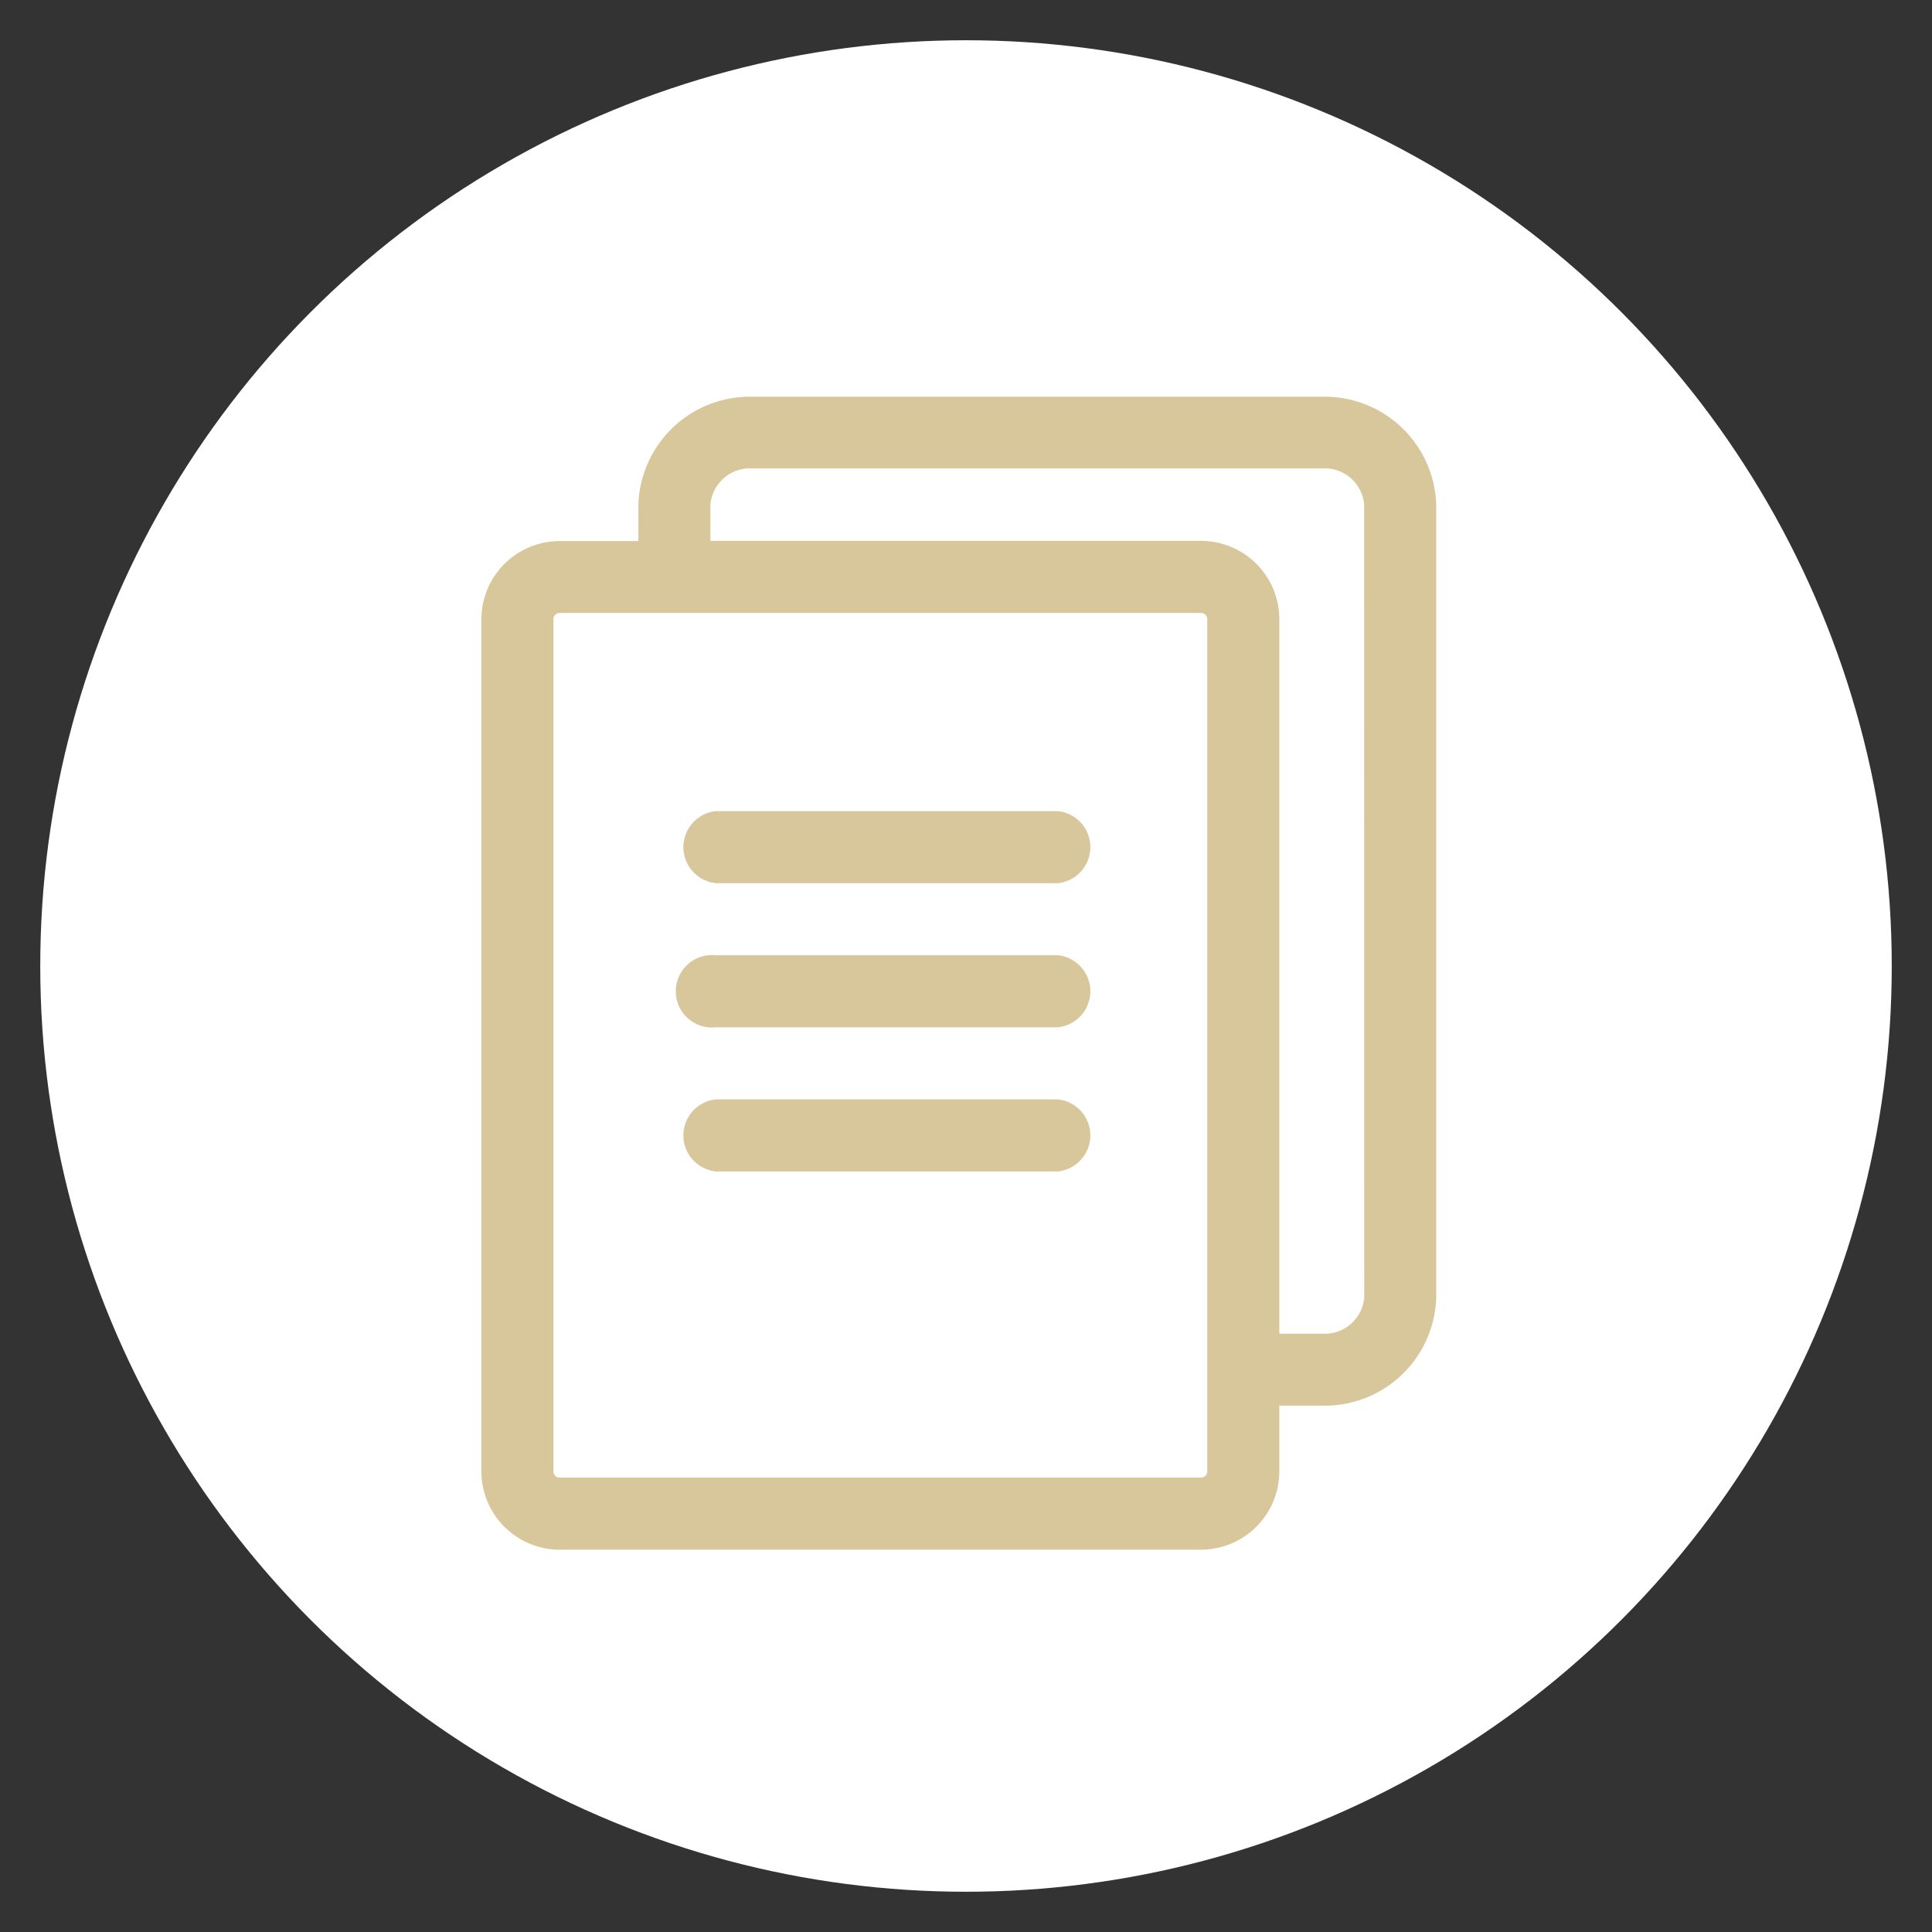 <svg height="48" viewBox="0 0 48 48" width="48" xmlns="http://www.w3.org/2000/svg" xmlns:xlink="http://www.w3.org/1999/xlink"><rect x="0" y="0" width="48" height="48" fill="#333333" stroke="none"/><clipPath id="a"><path d="m0 0h48v48h-48z"/></clipPath><g clip-path="url(#a)"><circle cx="23" cy="23" fill="#fff" r="23" transform="translate(1 1)"/><g fill="#d9c79c"><path d="m64.878 0h-14.134a2.772 2.772 0 0 0 -2.844 2.686v.9h-1.956a1.946 1.946 0 0 0 -1.944 1.939v21.175a1.946 1.946 0 0 0 1.944 1.944h15.936a1.946 1.946 0 0 0 1.944-1.944v-1.634h1.054a2.772 2.772 0 0 0 2.845-2.686v-19.694a2.772 2.772 0 0 0 -2.845-2.686zm-2.844 26.7a.154.154 0 0 1 -.154.154h-15.936a.154.154 0 0 1 -.154-.154v-21.175a.154.154 0 0 1 .154-.154h15.936a.154.154 0 0 1 .154.154zm3.9-4.322a.986.986 0 0 1 -1.054.9h-1.056v-17.753a1.946 1.946 0 0 0 -1.944-1.944h-12.19v-.9a.986.986 0 0 1 1.054-.9h14.134a.986.986 0 0 1 1.054.9z" transform="translate(-32.04 9.857)"/><path d="m141.4 185.79h-8.5a.9.9 0 0 1 0-1.79h8.5a.9.9 0 0 1 0 1.79z" transform="translate(-115.116 -163.848)"/><path d="m141.4 249.79h-8.5a.9.9 0 1 1 0-1.79h8.5a.9.9 0 0 1 0 1.79z" transform="translate(-115.116 -224.267)"/><path d="m141.4 313.79h-8.5a.9.9 0 0 1 0-1.79h8.5a.9.9 0 0 1 0 1.79z" transform="translate(-115.116 -284.686)"/></g></g></svg>